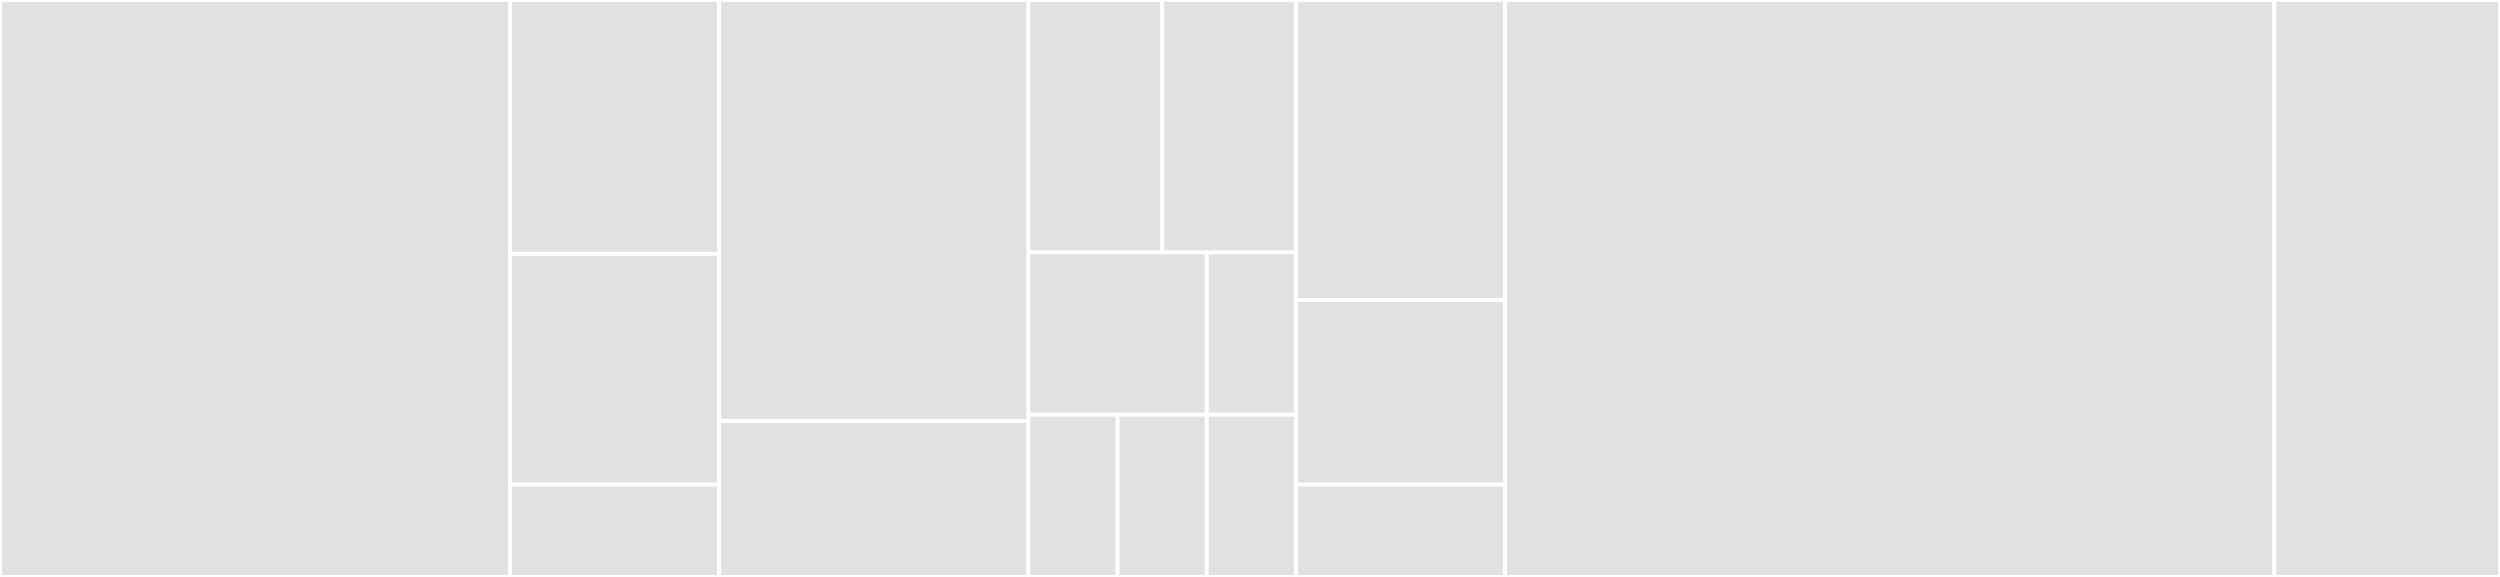 <svg baseProfile="full" width="650" height="150" viewBox="0 0 650 150" version="1.1"
xmlns="http://www.w3.org/2000/svg" xmlns:ev="http://www.w3.org/2001/xml-events"
xmlns:xlink="http://www.w3.org/1999/xlink">

<rect x="0" y="0" width="650" height="150" fill="#333333" stroke="none"/>

<style>rect.s{mask:url(#mask);}</style>
<defs>
  <pattern id="white" width="4" height="4" patternUnits="userSpaceOnUse" patternTransform="rotate(45)">
    <rect width="2" height="2" transform="translate(0,0)" fill="white"></rect>
  </pattern>
  <mask id="mask">
    <rect x="0" y="0" width="100%" height="100%" fill="url(#white)"></rect>
  </mask>
</defs>

<rect x="0" y="0" width="132.609" height="150.0" fill="#e1e1e1" stroke="white" stroke-width="1" class=" tooltipped" data-content="Bicep.Types/Serialization/TypeBaseConverter.cs"><title>Bicep.Types/Serialization/TypeBaseConverter.cs</title></rect>
<rect x="132.609" y="0" width="54.348" height="66" fill="#e1e1e1" stroke="white" stroke-width="1" class=" tooltipped" data-content="Bicep.Types/Serialization/TypeSerializer.cs"><title>Bicep.Types/Serialization/TypeSerializer.cs</title></rect>
<rect x="132.609" y="66" width="54.348" height="60" fill="#e1e1e1" stroke="white" stroke-width="1" class=" tooltipped" data-content="Bicep.Types/Serialization/ReferenceLinkConverter.cs"><title>Bicep.Types/Serialization/ReferenceLinkConverter.cs</title></rect>
<rect x="132.609" y="126" width="54.348" height="24" fill="#e1e1e1" stroke="white" stroke-width="1" class=" tooltipped" data-content="Bicep.Types/Serialization/TypeJsonContext.cs"><title>Bicep.Types/Serialization/TypeJsonContext.cs</title></rect>
<rect x="186.957" y="0" width="80.435" height="109.459" fill="#e1e1e1" stroke="white" stroke-width="1" class=" tooltipped" data-content="Bicep.Types/Concrete/TypeFactory.cs"><title>Bicep.Types/Concrete/TypeFactory.cs</title></rect>
<rect x="186.957" y="109.459" width="80.435" height="40.541" fill="#e1e1e1" stroke="white" stroke-width="1" class=" tooltipped" data-content="Bicep.Types/Concrete/ObjectType.cs"><title>Bicep.Types/Concrete/ObjectType.cs</title></rect>
<rect x="267.391" y="0" width="34.783" height="65.625" fill="#e1e1e1" stroke="white" stroke-width="1" class=" tooltipped" data-content="Bicep.Types/Concrete/ResourceType.cs"><title>Bicep.Types/Concrete/ResourceType.cs</title></rect>
<rect x="302.174" y="0" width="34.783" height="65.625" fill="#e1e1e1" stroke="white" stroke-width="1" class=" tooltipped" data-content="Bicep.Types/Concrete/ResourceFunctionType.cs"><title>Bicep.Types/Concrete/ResourceFunctionType.cs</title></rect>
<rect x="267.391" y="65.625" width="46.377" height="42.188" fill="#e1e1e1" stroke="white" stroke-width="1" class=" tooltipped" data-content="Bicep.Types/Concrete/DiscriminatedObjectType.cs"><title>Bicep.Types/Concrete/DiscriminatedObjectType.cs</title></rect>
<rect x="313.768" y="65.625" width="23.188" height="42.188" fill="#e1e1e1" stroke="white" stroke-width="1" class=" tooltipped" data-content="Bicep.Types/Concrete/ArrayType.cs"><title>Bicep.Types/Concrete/ArrayType.cs</title></rect>
<rect x="267.391" y="107.812" width="23.188" height="42.188" fill="#e1e1e1" stroke="white" stroke-width="1" class=" tooltipped" data-content="Bicep.Types/Concrete/UnionType.cs"><title>Bicep.Types/Concrete/UnionType.cs</title></rect>
<rect x="290.58" y="107.812" width="23.188" height="42.188" fill="#e1e1e1" stroke="white" stroke-width="1" class=" tooltipped" data-content="Bicep.Types/Concrete/BuiltInType.cs"><title>Bicep.Types/Concrete/BuiltInType.cs</title></rect>
<rect x="313.768" y="107.812" width="23.188" height="42.188" fill="#e1e1e1" stroke="white" stroke-width="1" class=" tooltipped" data-content="Bicep.Types/Concrete/StringLiteralType.cs"><title>Bicep.Types/Concrete/StringLiteralType.cs</title></rect>
<rect x="336.957" y="0" width="54.348" height="78" fill="#e1e1e1" stroke="white" stroke-width="1" class=" tooltipped" data-content="Bicep.Types/TypeLoader.cs"><title>Bicep.Types/TypeLoader.cs</title></rect>
<rect x="336.957" y="78" width="54.348" height="48" fill="#e1e1e1" stroke="white" stroke-width="1" class=" tooltipped" data-content="Bicep.Types/Index/TypeIndex.cs"><title>Bicep.Types/Index/TypeIndex.cs</title></rect>
<rect x="336.957" y="126" width="54.348" height="24" fill="#e1e1e1" stroke="white" stroke-width="1" class=" tooltipped" data-content="Bicep.Types/TypeLocation.cs"><title>Bicep.Types/TypeLocation.cs</title></rect>
<rect x="391.304" y="0" width="200" height="150.0" fill="#e1e1e1" stroke="white" stroke-width="1" class=" tooltipped" data-content="Bicep.Types.UnitTests/TypeSerializerTests.cs"><title>Bicep.Types.UnitTests/TypeSerializerTests.cs</title></rect>
<rect x="591.304" y="0" width="58.696" height="150" fill="#e1e1e1" stroke="white" stroke-width="1" class=" tooltipped" data-content="Bicep.Types.UnitTests/BaselineTests.cs"><title>Bicep.Types.UnitTests/BaselineTests.cs</title></rect>
</svg>